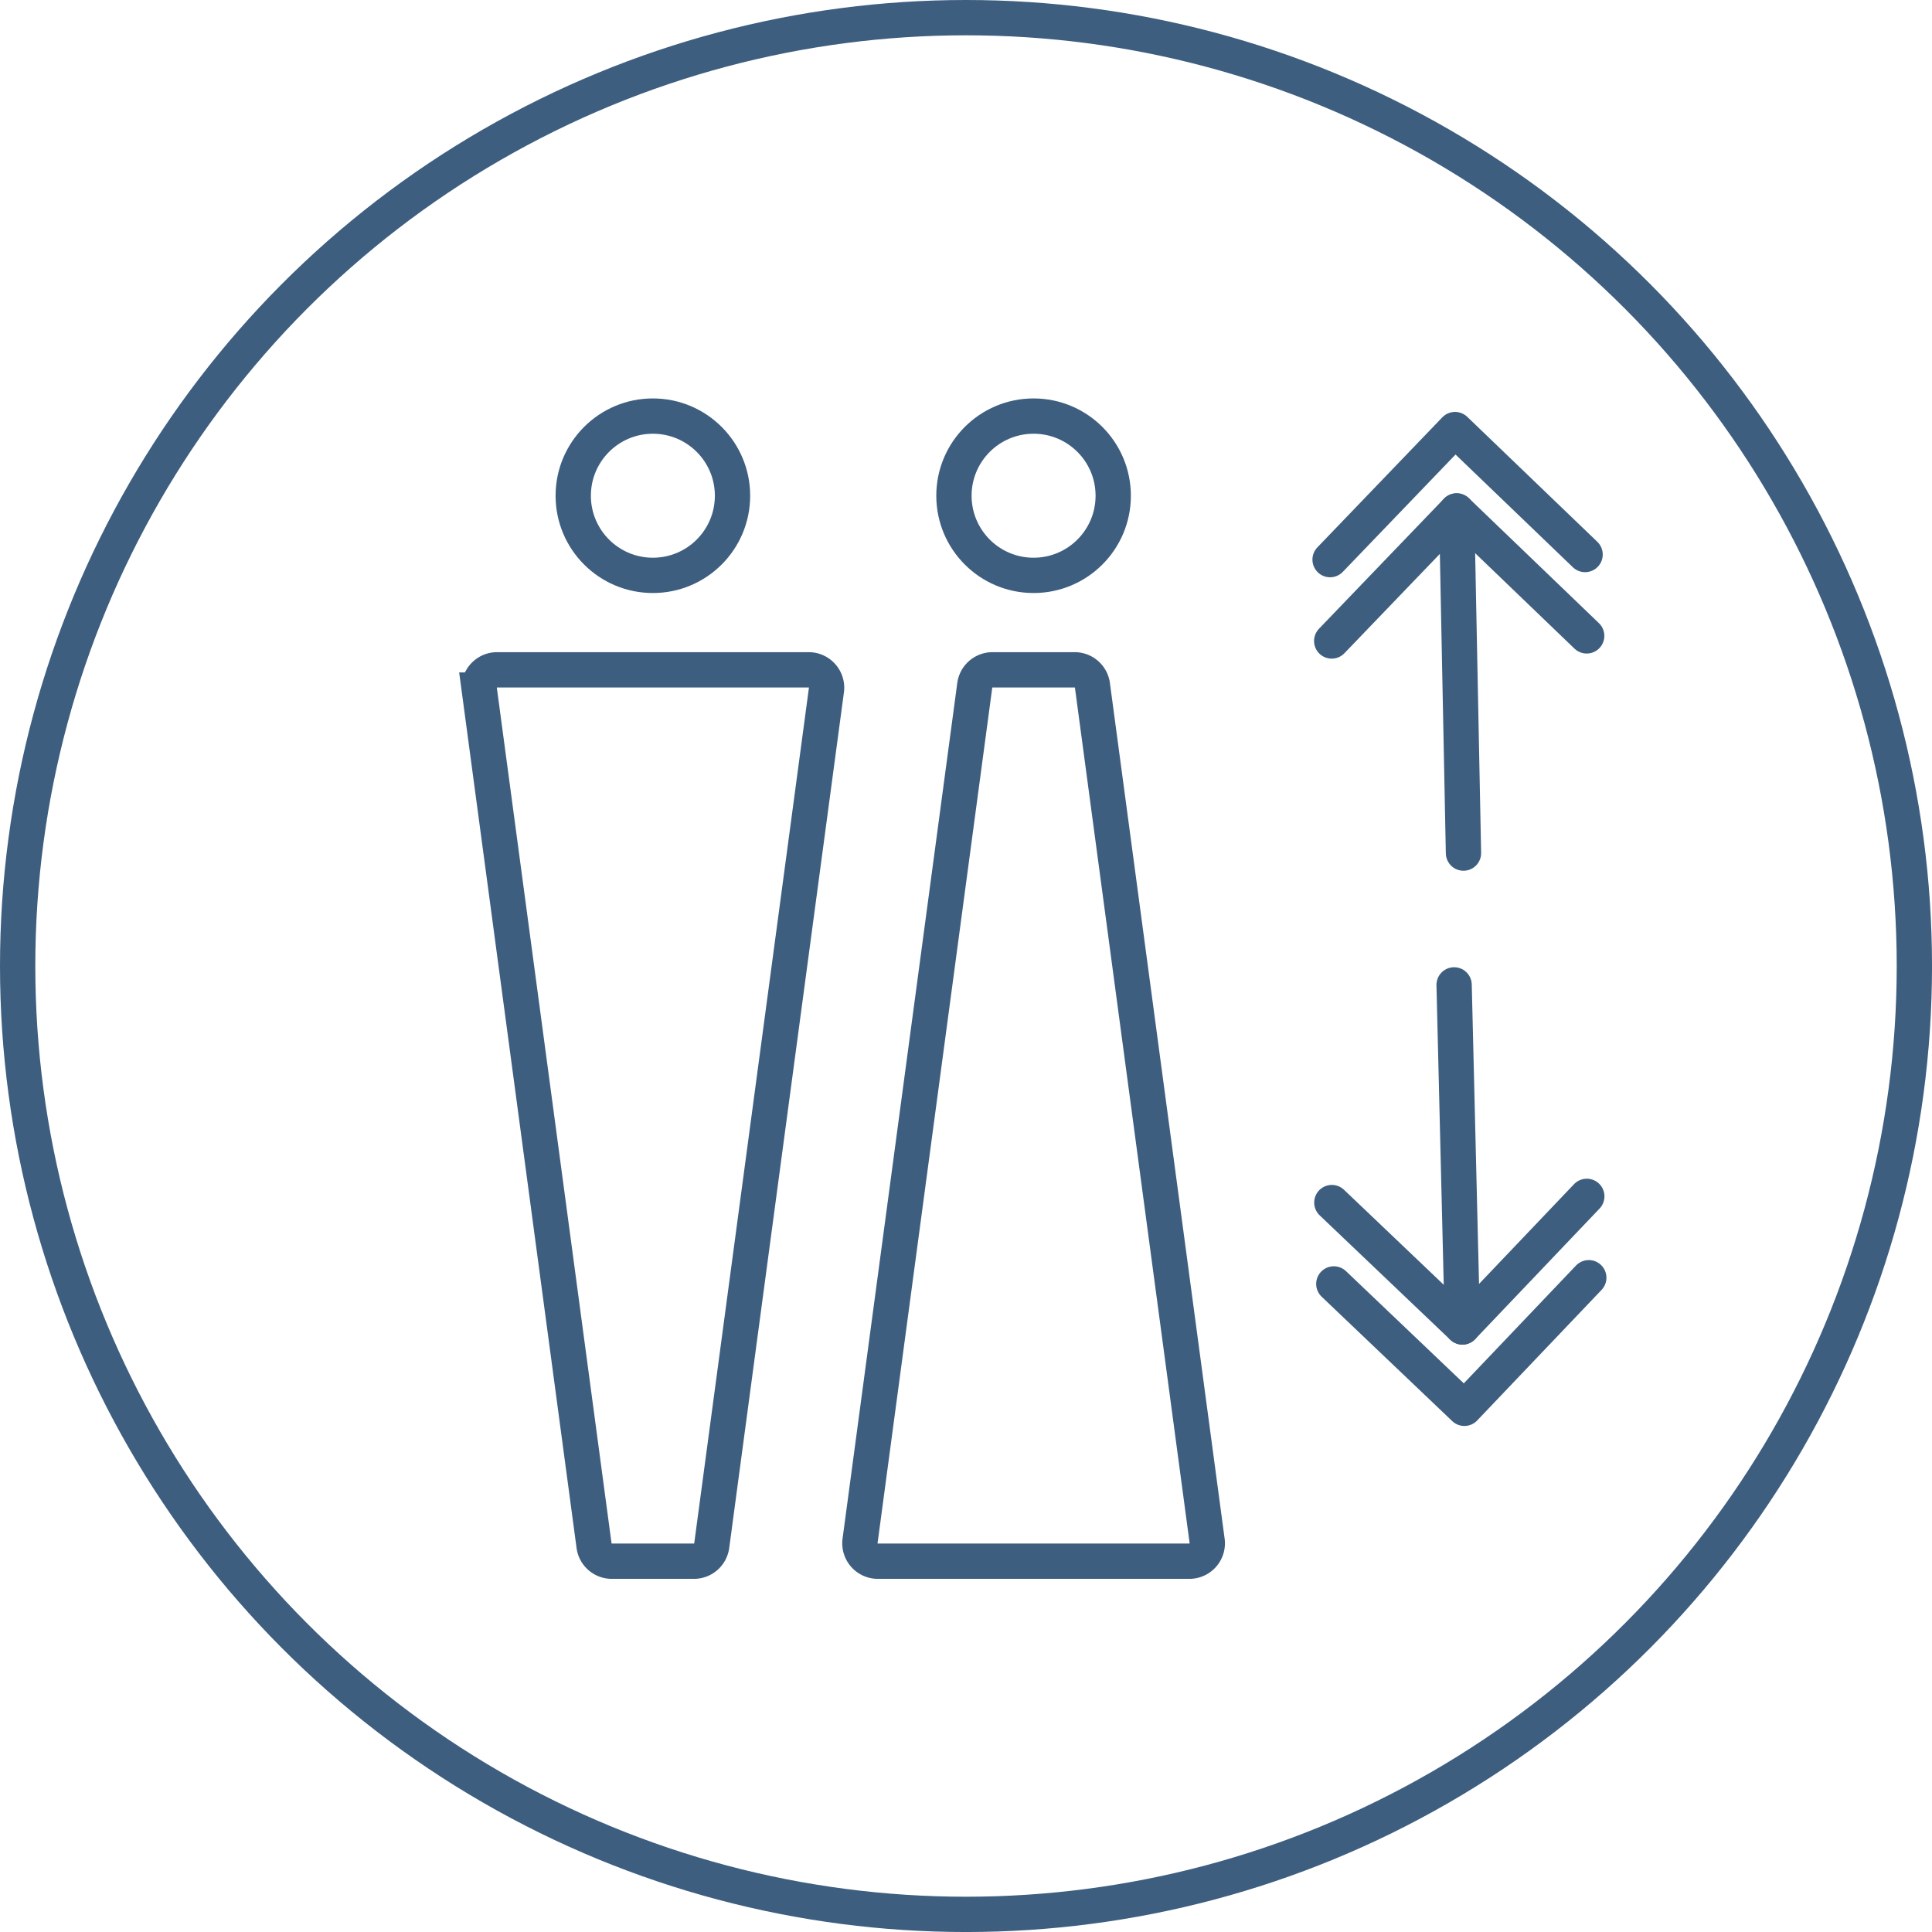 <svg xmlns="http://www.w3.org/2000/svg" width="82.089" height="82.089" viewBox="0 0 82.089 82.089">
  <g id="Group_534" data-name="Group 534" transform="translate(-6612.278 -2581.238)">
    <g id="Group_532" data-name="Group 532">
      <circle id="Ellipse_19" data-name="Ellipse 19" cx="40.295" cy="40.295" r="40.295" transform="translate(6613.028 2581.988)" fill="none" stroke="#3e5e80" stroke-miterlimit="10" stroke-width="1.5"/>
      <g id="Group_530" data-name="Group 530">
        <path id="Path_382" data-name="Path 382" d="M6668.861,2608.473l5.309-5.526,5.525,5.309" fill="none" stroke="#3e5e80" stroke-linecap="round" stroke-linejoin="round" stroke-width="1.5"/>
        <path id="Path_383" data-name="Path 383" d="M6668.792,2605.016l5.309-5.526,5.526,5.309" fill="none" stroke="#3e5e80" stroke-linecap="round" stroke-linejoin="round" stroke-width="1.5"/>
        <line id="Line_118" data-name="Line 118" x1="0.29" y1="14.537" transform="translate(6674.17 2602.948)" fill="none" stroke="#3e5e80" stroke-linecap="round" stroke-linejoin="round" stroke-width="1.5"/>
      </g>
      <g id="Group_531" data-name="Group 531">
        <path id="Path_384" data-name="Path 384" d="M6668.867,2632.334l5.548,5.285,5.285-5.549" fill="none" stroke="#3e5e80" stroke-linecap="round" stroke-linejoin="round" stroke-width="1.5"/>
        <path id="Path_385" data-name="Path 385" d="M6668.951,2635.791l5.548,5.285,5.285-5.549" fill="none" stroke="#3e5e80" stroke-linecap="round" stroke-linejoin="round" stroke-width="1.5"/>
        <line id="Line_119" data-name="Line 119" x2="0.353" y2="14.535" transform="translate(6674.062 2623.085)" fill="none" stroke="#3e5e80" stroke-linecap="round" stroke-linejoin="round" stroke-width="1.5"/>
      </g>
    </g>
    <g id="Group_533" data-name="Group 533">
      <path id="Path_386" data-name="Path 386" d="M6647.392,2610.559l-4.874,36.354a.761.761,0,0,1-.754.659h-3.492a.759.759,0,0,1-.753-.659l-4.874-36.354a.76.76,0,0,1,.753-.861h13.24A.76.76,0,0,1,6647.392,2610.559Z" fill="none" stroke="#3e5e80" stroke-miterlimit="10" stroke-width="1.5"/>
      <path id="Path_387" data-name="Path 387" d="M6663.568,2646.711l-4.874-36.354a.761.761,0,0,0-.753-.659h-3.493a.761.761,0,0,0-.753.659l-4.874,36.354a.761.761,0,0,0,.753.861h13.241A.76.76,0,0,0,6663.568,2646.711Z" fill="none" stroke="#3e5e80" stroke-miterlimit="10" stroke-width="1.5"/>
      <circle id="Ellipse_20" data-name="Ellipse 20" cx="3.384" cy="3.384" r="3.384" transform="translate(6636.634 2598.917)" fill="none" stroke="#3e5e80" stroke-miterlimit="10" stroke-width="1.5"/>
      <circle id="Ellipse_21" data-name="Ellipse 21" cx="3.384" cy="3.384" r="3.384" transform="translate(6652.81 2598.917)" fill="none" stroke="#3e5e80" stroke-miterlimit="10" stroke-width="1.5"/>
    </g>
  </g>
</svg>
